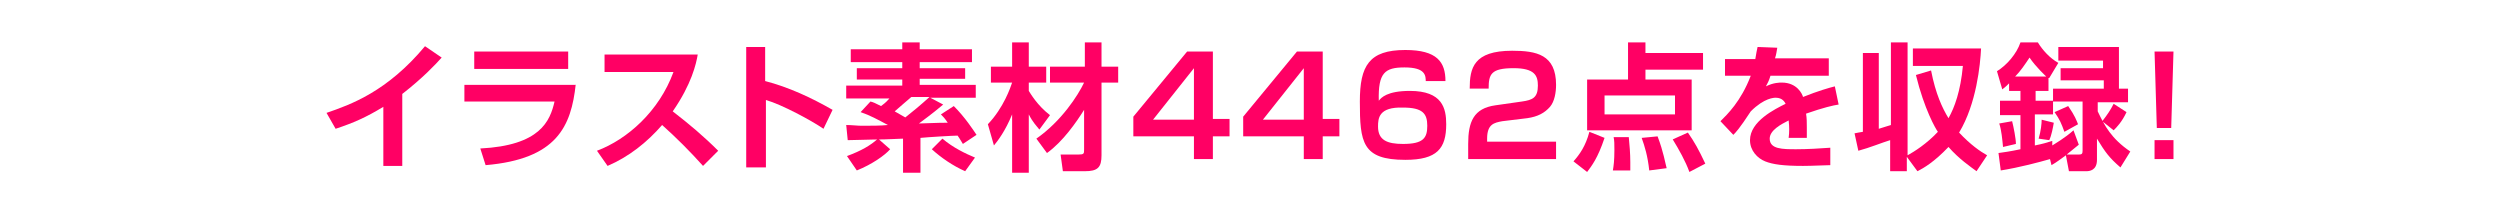 <?xml version="1.0" encoding="utf-8"?>
<!-- Generator: Adobe Illustrator 27.2.0, SVG Export Plug-In . SVG Version: 6.00 Build 0)  -->
<svg version="1.1" id="レイヤー_1" xmlns="http://www.w3.org/2000/svg" xmlns:xlink="http://www.w3.org/1999/xlink" x="0px"
	 y="0px" viewBox="0 0 330 28.3" style="enable-background:new 0 0 330 28.3;" xml:space="preserve">
<style type="text/css">
	.st0{fill:#FF0064;}
</style>
<g>
	<path class="st0" d="M53.1,21.9h-2.5v-7.8c-2.3,1.4-3.9,2.1-6.3,2.9l-1.2-2.1c3.2-1.1,8-2.8,13-8.8l2.2,1.5
		c-0.8,0.9-2.5,2.7-5.2,4.8V21.9z"/>
	<path class="st0" d="M76,11.1c-0.6,5.6-2.5,9.9-11.9,10.7l-0.7-2.2c7.9-0.4,9.2-3.6,9.8-6.2H61.3v-2.2H76z M75,6.8v2.3H62.6V6.8H75
		z"/>
	<path class="st0" d="M78.8,19.9c4-1.5,8.2-5.2,10.1-10.4h-9.1V7.2h12.3c-0.2,1.2-0.8,3.9-3.3,7.5c2.2,1.7,4.1,3.3,6,5.2l-2,2
		c-1.7-1.9-3.5-3.7-5.4-5.4c-2,2.3-4.4,4.2-7.2,5.4L78.8,19.9z"/>
	<path class="st0" d="M101,6.2v4.5c3.1,0.8,6.1,2.2,8.9,3.8l-1.2,2.5c-1.6-1.1-5.5-3.2-7.6-3.8v8.9h-2.6V6.2H101z"/>
	<path class="st0" d="M124.5,13.8c-0.6,0.5-1.3,1.1-3.2,2.5c2.8-0.1,3.1-0.1,3.8-0.1c-0.4-0.6-0.6-0.8-0.9-1.1l1.7-1.1
		c1.5,1.5,2.6,3.2,3,3.8l-1.8,1.2c-0.2-0.3-0.4-0.7-0.7-1.1c-0.6,0-3.9,0.2-4.9,0.3v4.6h-2.3v-4.5c-0.5,0-1.9,0.1-2.5,0.1
		c-1.6,0-3.9,0.1-4.8,0.1l-0.2-2c0.7,0,1.5,0.1,2,0.1c1.4,0,2.5,0,3.5-0.1c-1.3-0.7-2.4-1.3-3.6-1.7l1.3-1.4
		c0.4,0.1,0.6,0.2,1.4,0.6c0.8-0.6,0.8-0.7,1.1-1h-5.7v-1.7h7.4v-0.8h-6V9h6V8.2h-6.8V6.5h6.8V5.6h2.3v0.9h6.9v1.7h-6.9V9h6v1.4h-6
		v0.8h7.4v1.7h-6L124.5,13.8z M117.5,19.7c-0.7,0.8-2.4,2-4.4,2.8l-1.3-1.9c1.9-0.7,3.1-1.4,4.1-2.3L117.5,19.7z M120.3,12.8
		c-0.6,0.5-1.5,1.3-2.2,1.9c0.9,0.5,1.2,0.7,1.4,0.8c0.9-0.7,2.1-1.7,3.2-2.7H120.3z M127.4,22.6c-1.6-0.7-3.2-1.8-4.4-2.9l1.4-1.4
		c1.4,1.2,3.1,2,4.3,2.5L127.4,22.6z"/>
	<path class="st0" d="M130.4,16.4c2.1-2.2,3-4.9,3.2-5.5h-2.8V8.8h2.8V5.6h2.2v3.2h2.3v2.1h-2.3v1.1c0.2,0.3,1.1,1.9,2.8,3.2
		l-1.4,1.9c-0.4-0.5-0.9-1-1.4-2v7.7h-2.2v-7.7c-0.9,2.2-1.9,3.5-2.4,4.1L130.4,16.4z M136.8,18.3c3.3-2.3,5.5-5.7,6.3-7.4h-4.5V8.8
		h4.6V5.6h2.2v3.2h2.2v2.1h-2.2v9.6c0,1.6-0.5,2.1-2.2,2.1h-2.9l-0.3-2.2h2.3c0.8,0,0.8-0.1,0.8-0.7v-5.2c-1,1.6-2.8,4.2-4.9,5.7
		L136.8,18.3z"/>
	<path class="st0" d="M160.1,6.8v8.9h2.2V18h-2.2v3h-2.5v-3h-8v-2.6l7.1-8.6H160.1z M157.6,9l-5.4,6.8h5.4V9z"/>
	<path class="st0" d="M174.6,6.8v8.9h2.2V18h-2.2v3h-2.5v-3h-8v-2.6l7.1-8.6H174.6z M172.1,9l-5.4,6.8h5.4V9z"/>
	<path class="st0" d="M188.2,10.8c0-0.8,0-1.9-2.8-1.9c-2.6,0-3.5,0.7-3.4,4.4c0.3-0.4,1.1-1.3,4.1-1.3c4.3,0,4.8,2.3,4.8,4.4
		c0,3.2-1.2,4.7-5.4,4.7c-5.7,0-6-2.3-6-7.7c0-4.7,1.2-6.8,6-6.8c4.2,0,5.3,1.6,5.3,4.1H188.2z M181.9,16.7c0,1.8,1.2,2.3,3.3,2.3
		c2.7,0,3.2-0.8,3.2-2.4c0-1.6-0.6-2.4-3.2-2.4C182,14.1,181.9,15.6,181.9,16.7z"/>
	<path class="st0" d="M198.3,16c-1.1,0.2-2,0.4-2,2.3v0.4h9.1V21h-11.6v-2c0-2.9,0.7-4.7,3.6-5.1l3.5-0.5c1.4-0.2,2.1-0.5,2.1-2.1
		c0-1.3-0.4-2.3-3.2-2.3c-3,0-3.3,0.8-3.3,2.7h-2.5c0-2.7,0.5-5,5.6-5c3.2,0,5.8,0.5,5.8,4.5c0,1-0.2,2.2-0.8,2.9
		c-0.7,0.8-1.6,1.3-3,1.5L198.3,16z"/>
	<path class="st0" d="M211.8,18.2c-0.9,2.7-1.7,3.7-2.3,4.5l-1.8-1.4c0.8-0.9,1.6-2,2.1-3.9L211.8,18.2z M224.8,9.2h-7.6v1.3h6.1
		v6.7h-13.8v-6.7h5.4V5.6h2.3V7h7.6V9.2z M211.8,12.6v2.5h9.3v-2.5H211.8z M215,18.1c0.1,1,0.2,2.2,0.2,3.3c0,0.4,0,0.7,0,1.1
		l-2.3,0c0.1-0.6,0.2-1.3,0.2-2.7c0-0.8,0-1.2-0.1-1.7H215z M218.8,18c0.8,2.1,1,3.5,1.2,4.2l-2.3,0.3c-0.2-1.9-0.6-3.2-1-4.3
		L218.8,18z M222.8,17.5c0.9,1.3,1.4,2.2,2.3,4.1l-2.1,1.1c-0.5-1.4-1.4-3-2.2-4.3L222.8,17.5z"/>
	<path class="st0" d="M234.6,6.3c-0.1,0.5-0.1,0.8-0.3,1.4h7.1V10h-7.7c-0.2,0.7-0.4,1-0.6,1.4c1-0.5,1.8-0.5,2.1-0.5
		c2,0,2.7,1.5,2.8,1.9c2-0.8,3.4-1.2,4.2-1.4l0.5,2.4c-0.7,0.1-2,0.4-4.3,1.2c0.1,0.6,0.1,1.2,0.1,1.8c0,0.5,0,0.8,0,1.4h-2.4
		c0.1-0.7,0.1-1.5,0-2.3c-1,0.5-2.5,1.3-2.5,2.4c0,1.4,1.7,1.4,3.5,1.4c1.5,0,3.1-0.1,4.5-0.2v2.3c-0.6,0-2.3,0.1-3.6,0.1
		c-2.6,0-4-0.2-5-0.6c-1-0.4-2-1.4-2-2.8c0-2.5,3.3-4.1,4.7-4.8c-0.1-0.2-0.4-0.8-1.3-0.8c-0.2,0-1.5,0-3.3,1.8
		c-1.5,2.3-2,2.8-2.3,3.1l-1.7-1.8c0.9-0.9,2.7-2.6,4-6h-3.4V7.8h4c0.1-0.7,0.2-1.1,0.3-1.6L234.6,6.3z"/>
	<path class="st0" d="M244.8,17.6c0.4-0.1,0.6-0.1,1.1-0.2V7h2.1v10c0.6-0.2,1-0.3,1.6-0.5V5.6h2.2v14.9c0.9-0.5,2.5-1.5,4-3.1
		c-0.3-0.4-1.8-3-2.9-7.5l2-0.6c0.6,3.1,1.5,5,2.3,6.3c0.8-1.4,1.6-3.6,1.9-6.9h-6.6V6.4h9c-0.1,2.1-0.6,7.3-2.9,11.1
		c1.5,1.6,2.8,2.5,3.7,3l-1.4,2.1c-0.8-0.6-2.3-1.6-3.7-3.2c-1.9,2-3.3,2.8-4.1,3.2l-1.4-1.9v1.9h-2.2v-4.1c-1,0.3-2.7,1-4.2,1.4
		L244.8,17.6z"/>
	<path class="st0" d="M270.6,21c-1.4,0.4-4,1.1-6.5,1.5l-0.3-2.3c0.7-0.1,1.5-0.2,2.9-0.5v-4.5h-2.7v-1.9h2.7V12h-1.5v-1
		c-0.3,0.3-0.5,0.5-0.9,0.8l-0.7-2.4c1.3-0.8,2.6-2.3,3.1-3.8h2.3c0.6,1,1.6,2.1,2.7,2.7l-1.2,2l-0.1,0V12h-1.7v1.3h2.3v-1.6h6.7
		v-1.1H272V9h5.6V8h-5.9V6.2h8v5.5h1.2v1.8h-4v1.2c0.9,1.9,1.8,3.6,4.3,5.3l-1.3,2.1c-1.5-1.3-2-2-3.1-3.8v2.8c0,1.4-1,1.5-1.4,1.5
		h-2.3l-0.4-2.1c-0.7,0.5-1.2,0.9-1.9,1.3L270.6,21z M265.6,16c0.2,0.8,0.5,2.3,0.5,3l-1.7,0.4c-0.1-1-0.2-2.2-0.5-3.1L265.6,16z
		 M270.1,10.1c-0.1-0.1-1.4-1.3-2.2-2.5c-0.6,0.9-1.2,1.8-1.9,2.5H270.1z M274.4,19.1c-0.4,0.3-0.7,0.6-1.6,1.3h1.6
		c0.4,0,0.5-0.1,0.5-0.5v-6.5H271v1.7h-2.4v4.1c1-0.2,1.7-0.4,2.3-0.6l0,0.6c0.3-0.2,1.7-1,2.8-2L274.4,19.1z M271.1,16.2
		c-0.1,0.6-0.3,1.7-0.6,2.3l-1.4-0.2c0.3-1,0.4-2,0.4-2.5L271.1,16.2z M273,14c0.9,1.3,1.1,1.9,1.3,2.4l-1.8,1
		c-0.4-1.1-0.6-1.6-1.3-2.6L273,14z M280.7,14.8c-0.6,1.3-1.3,2-1.7,2.4l-1.5-1.2c0.7-0.9,1.1-1.5,1.5-2.3L280.7,14.8z"/>
	<path class="st0" d="M286.9,6.8l-0.3,10.1h-1.9l-0.3-10.1H286.9z M286.9,18.4V21h-2.5v-2.5H286.9z"/>
</g>
</svg>
